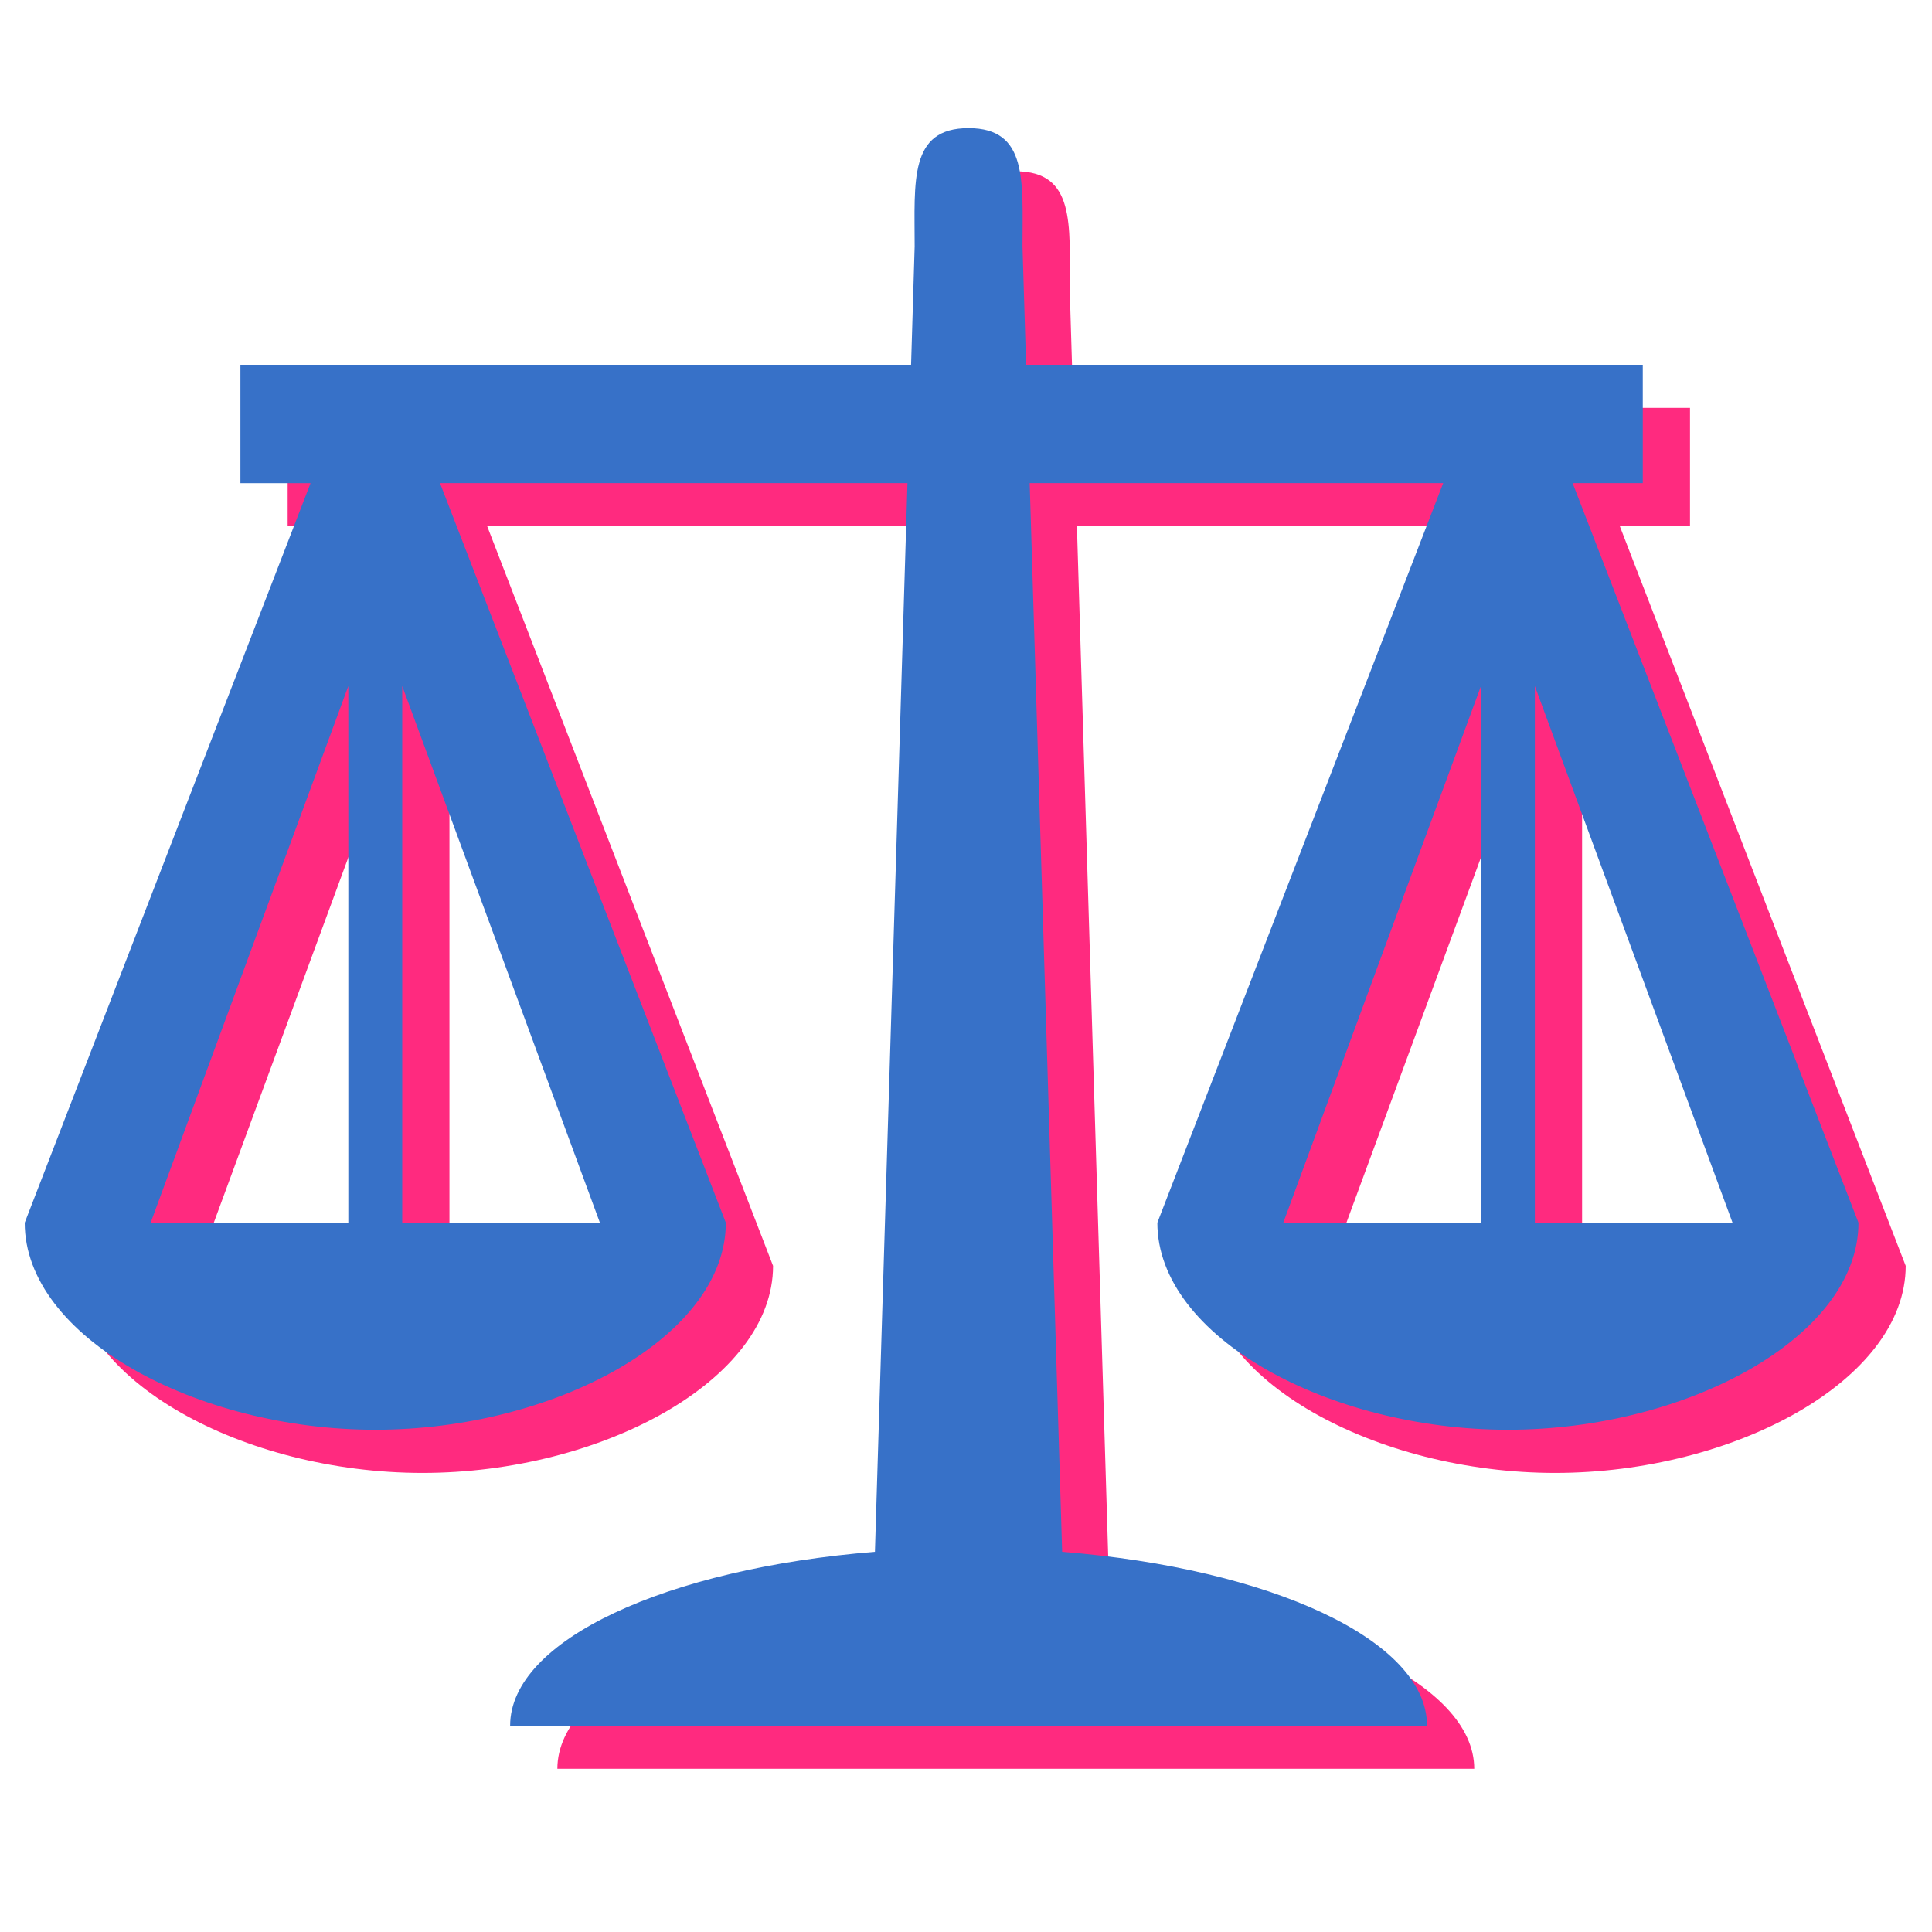 <?xml version="1.0" encoding="UTF-8" standalone="no"?>
<!-- Uploaded to: SVG Repo, www.svgrepo.com, Generator: SVG Repo Mixer Tools -->

<svg
   width="800px"
   height="800px"
   viewBox="0 0 76 76"
   version="1.1"
   enable-background="new 0 0 76.00 76.00"
   xml:space="preserve"
   id="svg1"
   sodipodi:docname="icon_fair.svg"
   inkscape:version="1.3.2 (091e20e, 2023-11-25, custom)"
   xmlns:inkscape="http://www.inkscape.org/namespaces/inkscape"
   xmlns:sodipodi="http://sodipodi.sourceforge.net/DTD/sodipodi-0.dtd"
   xmlns="http://www.w3.org/2000/svg"
   xmlns:svg="http://www.w3.org/2000/svg"><defs
   id="defs1" /><sodipodi:namedview
   id="namedview1"
   pagecolor="#ffffff"
   bordercolor="#000000"
   borderopacity="0.25"
   inkscape:showpageshadow="2"
   inkscape:pageopacity="0.0"
   inkscape:pagecheckerboard="0"
   inkscape:deskcolor="#d1d1d1"
   inkscape:zoom="0.461875"
   inkscape:cx="-127.74019"
   inkscape:cy="315.0203"
   inkscape:window-width="1920"
   inkscape:window-height="974"
   inkscape:window-x="-11"
   inkscape:window-y="-11"
   inkscape:window-maximized="1"
   inkscape:current-layer="svg1" />
	<path
   id="path1-2"
   style="fill:#ff2a7f"
   sodipodi:type="inkscape:offset"
   inkscape:radius="0"
   inkscape:original="M 38.791016 15.833984 C 37.042116 15.833984 37.208984 17.2511 37.208984 19 L 37.103516 22.166016 L 17.416016 22.166016 L 17.416016 25.333984 L 19.474609 25.333984 L 11.083984 45.125 C 11.083984 48.1856 16.1283 50.666016 21.375 50.666016 C 26.6217 50.666016 31.666016 48.1856 31.666016 45.125 L 23.275391 25.333984 L 36.998047 25.333984 L 36.042969 53.931641 C 29.927869 54.379341 25.333984 56.292984 25.333984 58.583984 L 52.25 58.583984 C 52.25 56.292984 47.654162 54.379341 41.539062 53.931641 L 40.585938 25.333984 L 52.724609 25.333984 L 44.333984 45.125 C 44.333984 48.1856 49.3783 50.666016 54.625 50.666016 C 59.8717 50.666016 64.916016 48.1856 64.916016 45.125 L 56.525391 25.333984 L 58.583984 25.333984 L 58.583984 22.166016 L 40.480469 22.166016 L 40.375 19 C 40.375 17.2511 40.539916 15.833984 38.791016 15.833984 z M 20.583984 30.763672 L 20.583984 45.125 L 14.78125 45.125 L 20.583984 30.763672 z M 22.166016 30.763672 L 27.96875 45.125 L 22.166016 45.125 L 22.166016 30.763672 z M 53.833984 30.763672 L 53.833984 45.125 L 48.03125 45.125 L 53.833984 30.763672 z M 55.416016 30.763672 L 61.21875 45.125 L 55.416016 45.125 L 55.416016 30.763672 z "
   d="m 38.791,15.834 c -1.749,0 -1.582,1.417 -1.582,3.166 l -0.105,3.166 h -19.688 v 3.168 h 2.059 L 11.084,45.125 c 0,3.061 5.044,5.541 10.291,5.541 5.247,0 10.291,-2.48 10.291,-5.541 L 23.275,25.334 h 13.723 l -0.955,28.598 c -6.115,0.448 -10.709,2.361 -10.709,4.652 H 52.25 c 0,-2.291 -4.596,-4.205 -10.711,-4.652 L 40.586,25.334 H 52.725 L 44.334,45.125 c 0,3.061 5.044,5.541 10.291,5.541 5.247,0 10.291,-2.48 10.291,-5.541 L 56.525,25.334 h 2.059 V 22.166 H 40.48 L 40.375,19 c 0,-1.749 0.165,-3.166 -1.584,-3.166 z M 20.584,30.764 V 45.125 H 14.781 Z m 1.582,0 L 27.969,45.125 h -5.803 z m 31.668,0 V 45.125 H 48.031 Z m 1.582,0 L 61.219,45.125 h -5.803 z"
   transform="matrix(1.34,0,0,1.47,-12.022,-16.538)" /><path
   id="path1-2-1"
   style="fill:#3771c8"
   sodipodi:type="inkscape:offset"
   inkscape:radius="0"
   inkscape:original="M 38.791016 15.833984 C 37.042116 15.833984 37.208984 17.2511 37.208984 19 L 37.103516 22.166016 L 17.416016 22.166016 L 17.416016 25.333984 L 19.474609 25.333984 L 11.083984 45.125 C 11.083984 48.1856 16.1283 50.666016 21.375 50.666016 C 26.6217 50.666016 31.666016 48.1856 31.666016 45.125 L 23.275391 25.333984 L 36.998047 25.333984 L 36.042969 53.931641 C 29.927869 54.379341 25.333984 56.292984 25.333984 58.583984 L 52.25 58.583984 C 52.25 56.292984 47.654162 54.379341 41.539062 53.931641 L 40.585938 25.333984 L 52.724609 25.333984 L 44.333984 45.125 C 44.333984 48.1856 49.3783 50.666016 54.625 50.666016 C 59.8717 50.666016 64.916016 48.1856 64.916016 45.125 L 56.525391 25.333984 L 58.583984 25.333984 L 58.583984 22.166016 L 40.480469 22.166016 L 40.375 19 C 40.375 17.2511 40.539916 15.833984 38.791016 15.833984 z M 20.583984 30.763672 L 20.583984 45.125 L 14.78125 45.125 L 20.583984 30.763672 z M 22.166016 30.763672 L 27.96875 45.125 L 22.166016 45.125 L 22.166016 30.763672 z M 53.833984 30.763672 L 53.833984 45.125 L 48.03125 45.125 L 53.833984 30.763672 z M 55.416016 30.763672 L 61.21875 45.125 L 55.416016 45.125 L 55.416016 30.763672 z "
   d="m 38.791,15.834 c -1.749,0 -1.582,1.417 -1.582,3.166 l -0.105,3.166 h -19.688 v 3.168 h 2.059 L 11.084,45.125 c 0,3.061 5.044,5.541 10.291,5.541 5.247,0 10.291,-2.48 10.291,-5.541 L 23.275,25.334 h 13.723 l -0.955,28.598 c -6.115,0.448 -10.709,2.361 -10.709,4.652 H 52.25 c 0,-2.291 -4.596,-4.205 -10.711,-4.652 L 40.586,25.334 H 52.725 L 44.334,45.125 c 0,3.061 5.044,5.541 10.291,5.541 5.247,0 10.291,-2.48 10.291,-5.541 L 56.525,25.334 h 2.059 V 22.166 H 40.48 L 40.375,19 c 0,-1.749 0.165,-3.166 -1.584,-3.166 z M 20.584,30.764 V 45.125 H 14.781 Z m 1.582,0 L 27.969,45.125 h -5.803 z m 31.668,0 V 45.125 H 48.031 Z m 1.582,0 L 61.219,45.125 h -5.803 z"
   transform="matrix(1.34,0,0,1.47,-13.88,-18.236)" />
</svg>
